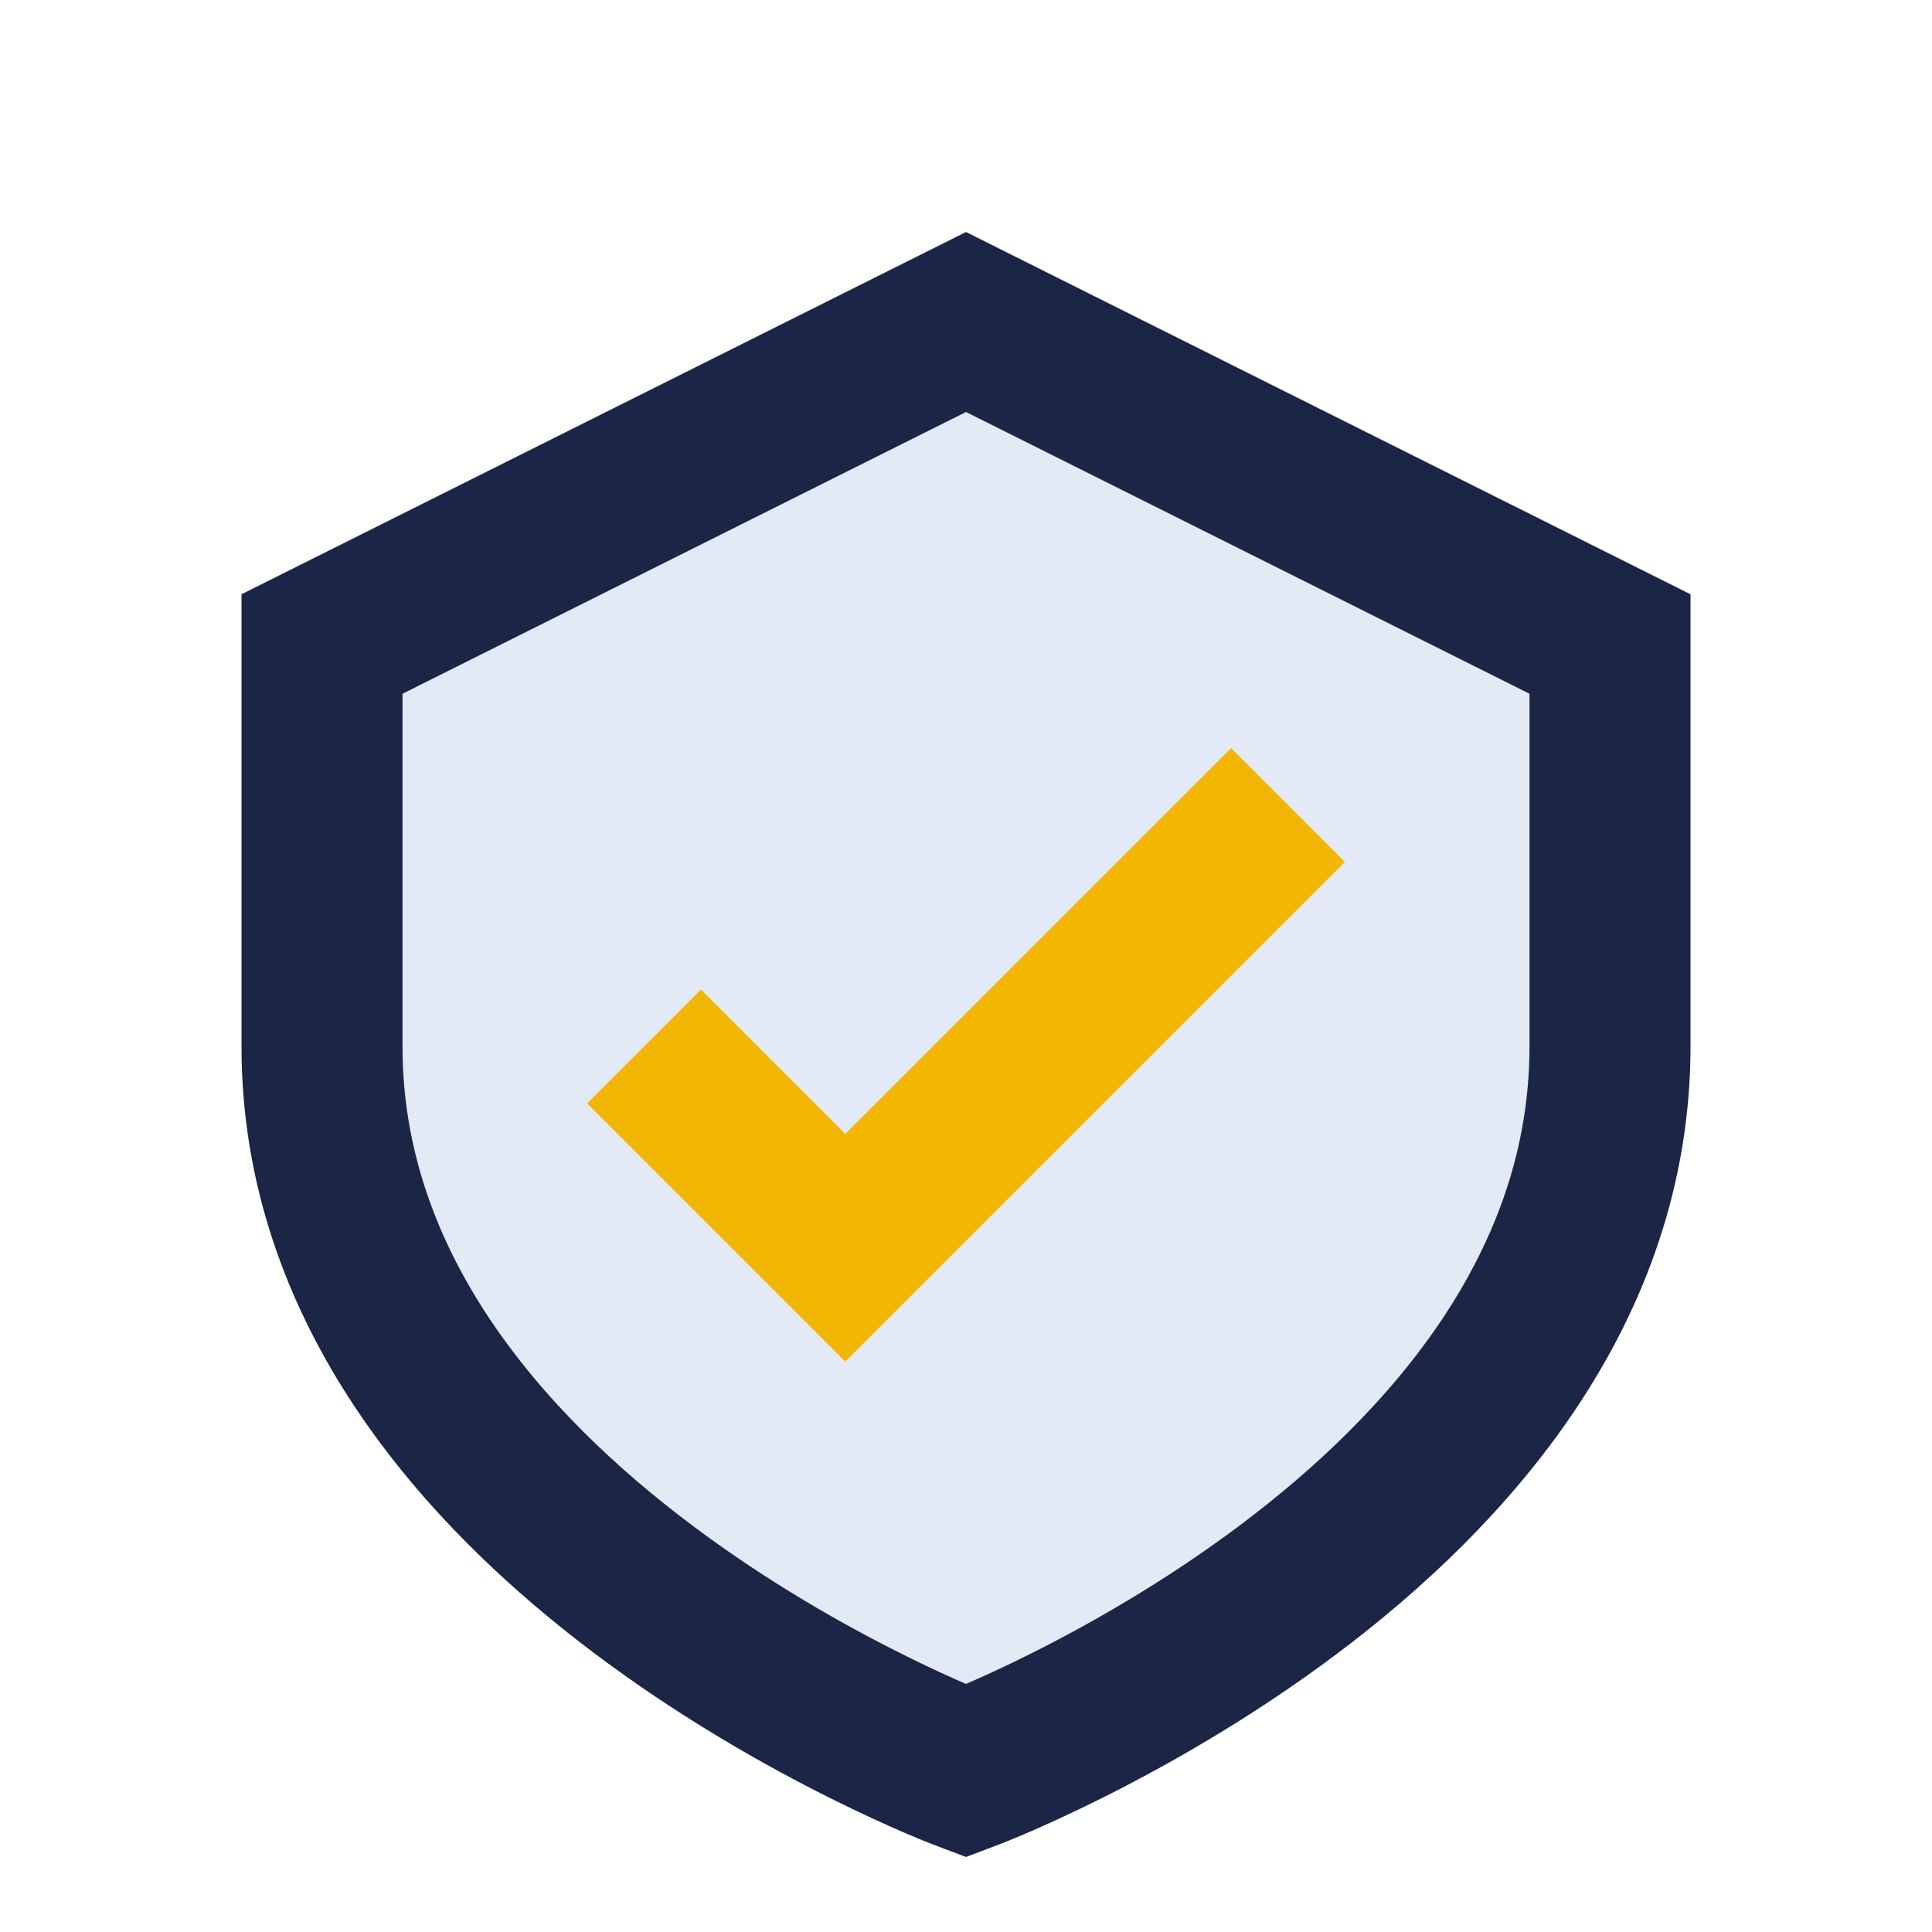 <?xml version="1.0" encoding="UTF-8"?>
<svg xmlns="http://www.w3.org/2000/svg" width="24" height="24" viewBox="0 0 24 24"><path d="M12 4l8 4v5c0 6-8 9-8 9s-8-3-8-9V8z" fill="#E3E9F5" stroke="#1B2545" stroke-width="2"/><path d="M8 13l2.5 2.5L16 10" fill="none" stroke="#F2B705" stroke-width="2"/></svg>